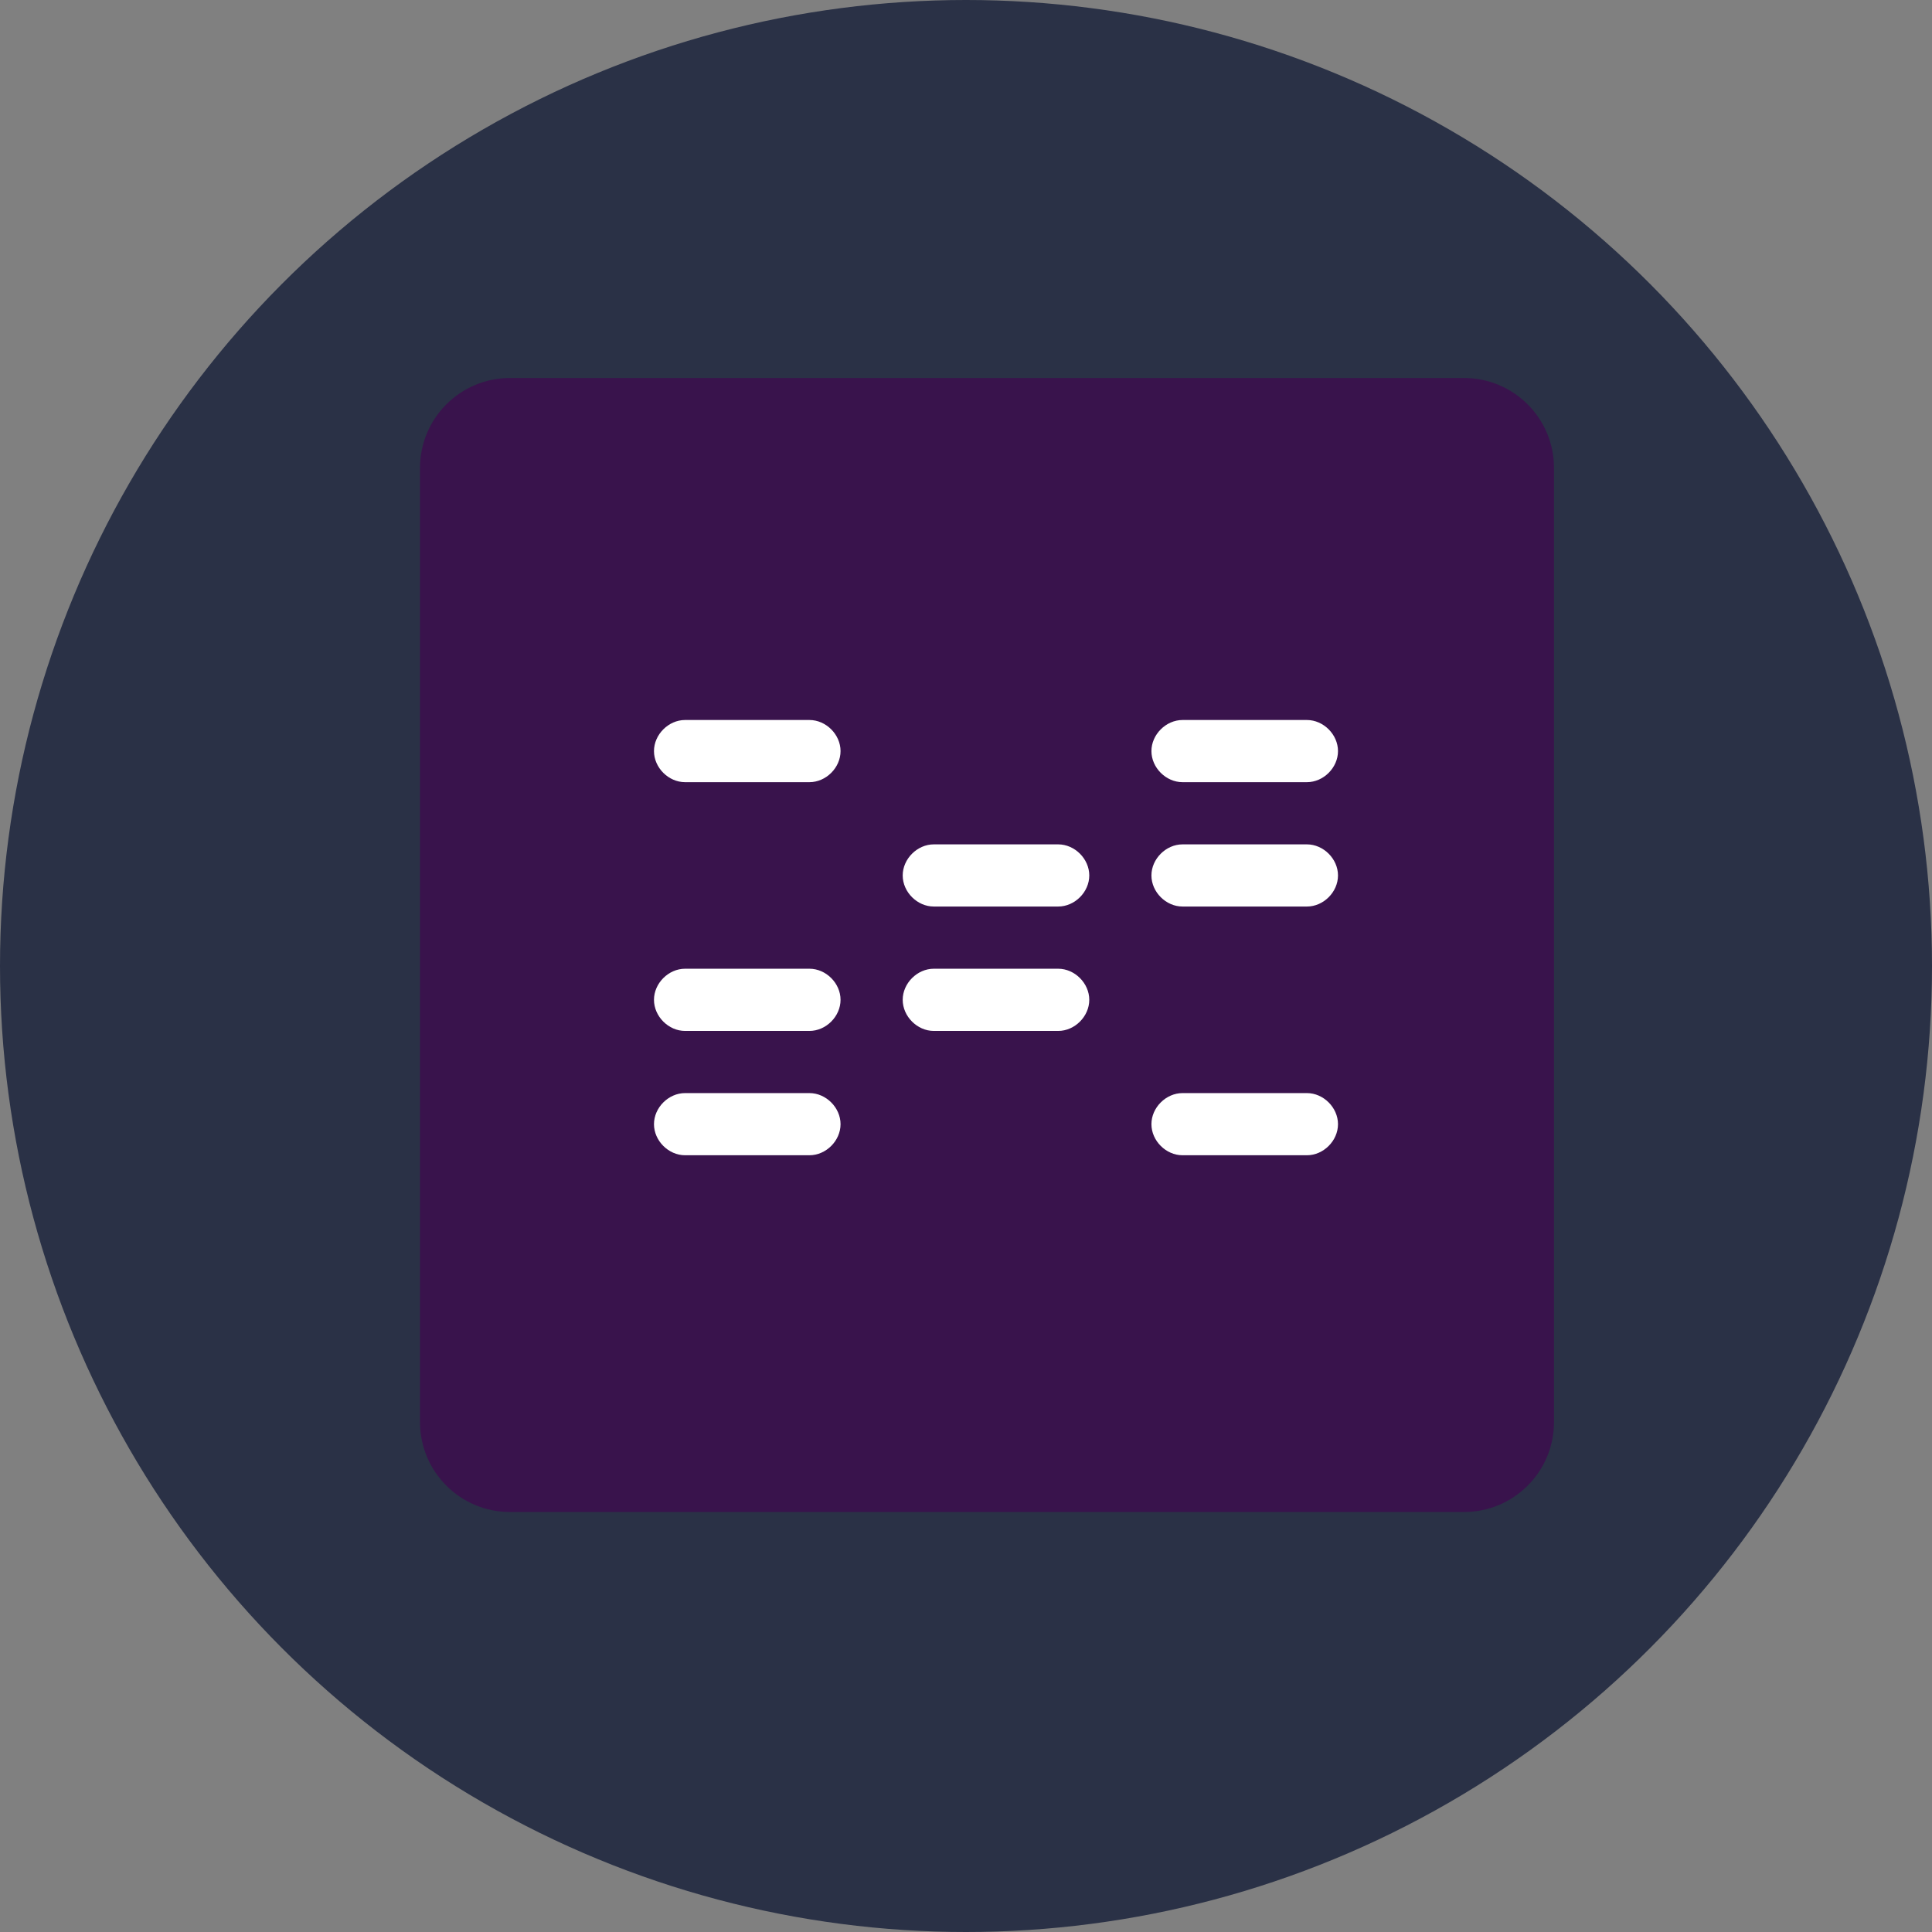 <svg width="60" height="60" viewBox="0 0 46 46" fill="none" xmlns="http://www.w3.org/2000/svg">
<rect x="0" y="0" width="46" height="46" fill="#808080" stroke="none"/>
<circle cx="23" cy="23" r="23" fill="#2A3146" />
<path d="M34.857 9H12.143C10.959 9 10 9.959 10 11.143V33.857C10 35.041 10.959 36 12.143 36H34.857C36.041 36 37 35.041 37 33.857V11.143C37 9.959 36.041 9 34.857 9Z" fill="#39134C" />
<path d="M19.272 18.623H16.311C15.917 18.623 15.571 18.278 15.571 17.883C15.571 17.489 15.917 17.143 16.311 17.143H19.273C19.667 17.143 20.013 17.488 20.013 17.883C20.013 18.278 19.668 18.623 19.272 18.623ZM19.272 24.546H16.311C15.917 24.546 15.571 24.2 15.571 23.805C15.571 23.411 15.917 23.065 16.311 23.065H19.273C19.667 23.065 20.013 23.41 20.013 23.805C20.013 24.2 19.668 24.546 19.272 24.546ZM19.272 27.506H16.311C15.917 27.506 15.571 27.161 15.571 26.766C15.571 26.371 15.917 26.026 16.311 26.026H19.273C19.667 26.026 20.013 26.371 20.013 26.766C20.013 27.161 19.668 27.506 19.272 27.506ZM25.195 21.584H22.233C21.839 21.584 21.493 21.239 21.493 20.844C21.493 20.45 21.839 20.104 22.233 20.104H25.195C25.589 20.104 25.935 20.449 25.935 20.844C25.935 21.239 25.59 21.584 25.195 21.584ZM25.195 24.546H22.233C21.839 24.546 21.493 24.2 21.493 23.805C21.493 23.411 21.839 23.065 22.233 23.065H25.195C25.589 23.065 25.935 23.41 25.935 23.805C25.935 24.2 25.59 24.546 25.195 24.546ZM31.117 18.623H28.155C27.761 18.623 27.415 18.278 27.415 17.883C27.415 17.489 27.761 17.143 28.156 17.143H31.117C31.511 17.143 31.857 17.488 31.857 17.883C31.857 18.278 31.512 18.623 31.117 18.623ZM31.117 21.584H28.155C27.761 21.584 27.415 21.239 27.415 20.844C27.415 20.45 27.761 20.104 28.156 20.104H31.117C31.511 20.104 31.857 20.449 31.857 20.844C31.857 21.239 31.512 21.584 31.117 21.584ZM31.117 27.506H28.155C27.761 27.506 27.415 27.161 27.415 26.766C27.415 26.371 27.761 26.026 28.156 26.026H31.117C31.511 26.026 31.857 26.371 31.857 26.766C31.857 27.161 31.512 27.506 31.117 27.506Z" fill="white" />
</svg>